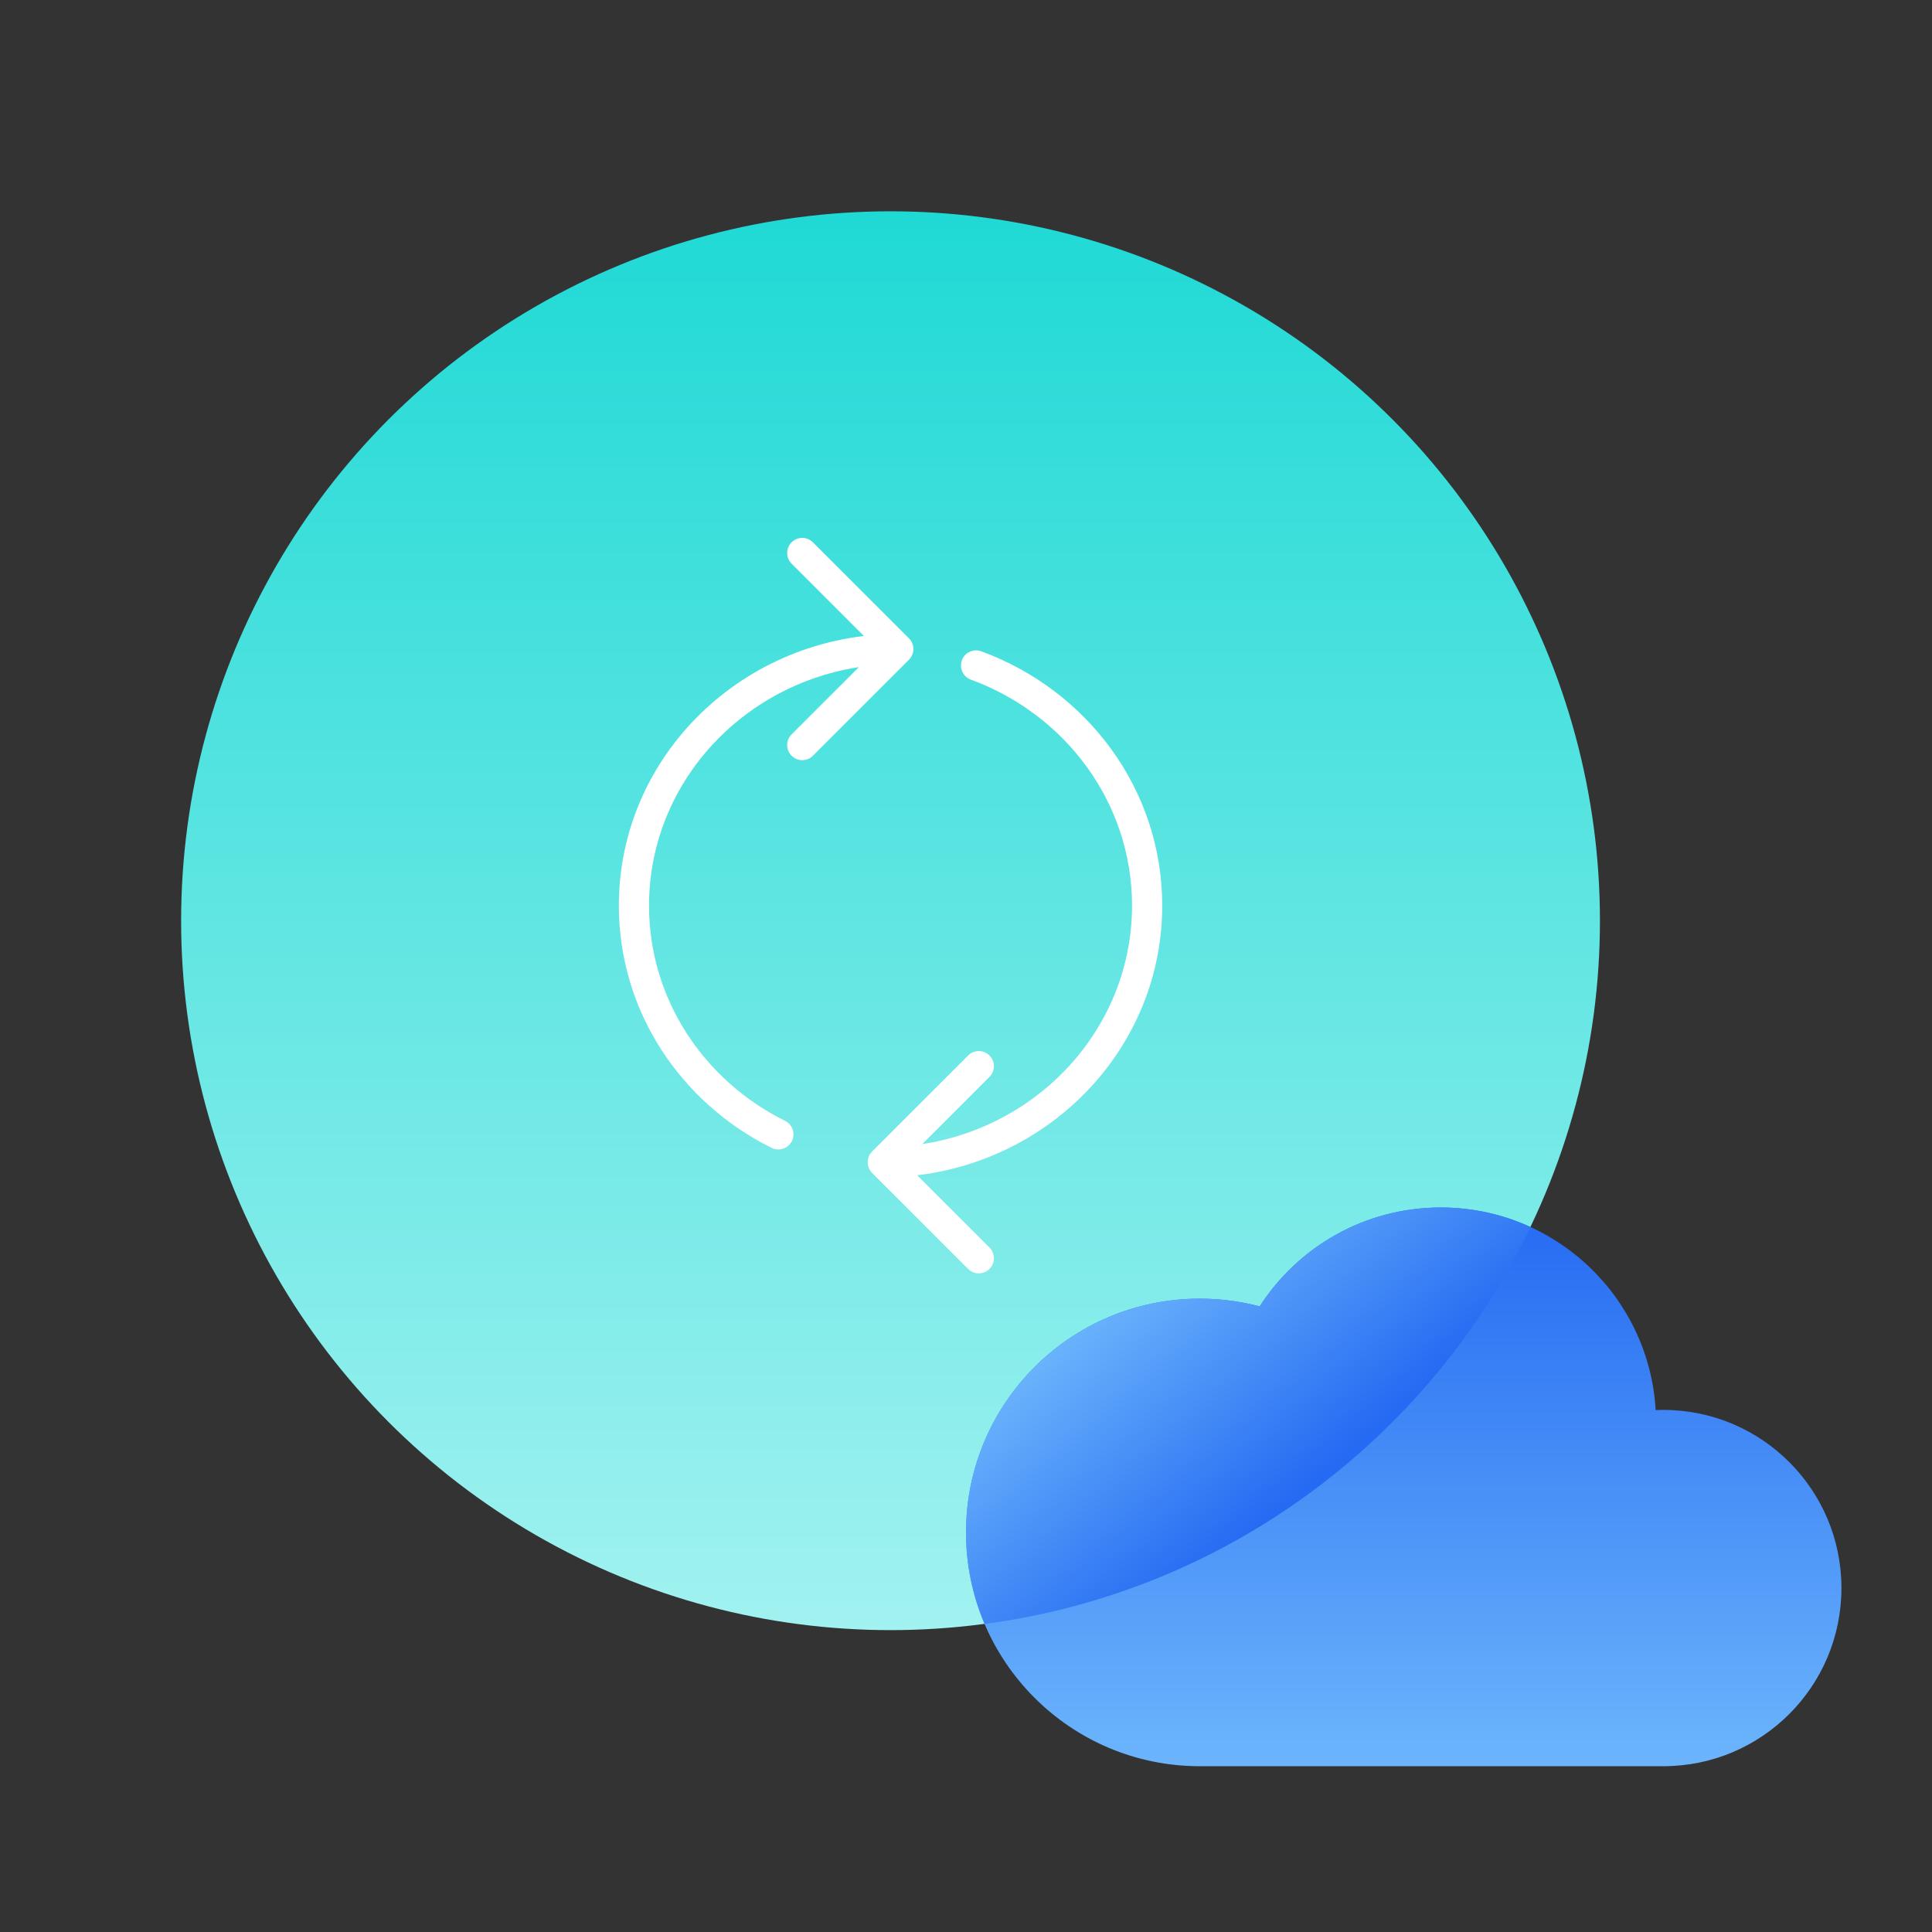 <svg xmlns="http://www.w3.org/2000/svg" width="64" height="64" viewBox="0 0 64 64" fill="none"><rect x="0" y="0" width="64" height="64" fill="#333333" stroke="none"/><circle cx="29.5" cy="30.5" r="23.5" fill="url(#paint0_linear_944_39067)"></circle><path d="M30.111 21.854C30.306 21.658 30.306 21.342 30.111 21.146L26.929 17.965C26.734 17.769 26.417 17.769 26.222 17.965C26.027 18.16 26.027 18.476 26.222 18.672L29.05 21.5L26.222 24.328C26.027 24.524 26.027 24.84 26.222 25.035C26.417 25.231 26.734 25.231 26.929 25.035L30.111 21.854ZM25.562 38.025C25.81 38.148 26.11 38.046 26.233 37.799C26.355 37.551 26.254 37.251 26.006 37.129L25.562 38.025ZM21.5 30C21.5 25.596 25.183 22 29.758 22V21C24.659 21 20.5 25.015 20.5 30H21.5ZM26.006 37.129C23.325 35.802 21.5 33.103 21.5 30H20.5C20.5 33.509 22.564 36.541 25.562 38.025L26.006 37.129Z" fill="white"></path><path d="M28.889 38.146C28.694 38.342 28.694 38.658 28.889 38.854L32.071 42.035C32.266 42.231 32.583 42.231 32.778 42.035C32.973 41.84 32.973 41.524 32.778 41.328L29.95 38.5L32.778 35.672C32.973 35.476 32.973 35.16 32.778 34.965C32.583 34.769 32.266 34.769 32.071 34.965L28.889 38.146ZM32.505 21.575C32.246 21.48 31.959 21.613 31.864 21.873C31.769 22.132 31.902 22.419 32.161 22.514L32.505 21.575ZM37.5 30C37.5 34.404 33.817 38 29.242 38V39C34.341 39 38.5 34.984 38.5 30H37.5ZM32.161 22.514C35.289 23.66 37.5 26.586 37.5 30H38.5C38.5 26.138 36 22.855 32.505 21.575L32.161 22.514Z" fill="white"></path><path fill-rule="evenodd" clip-rule="evenodd" d="M41.728 43.276C42.996 41.307 45.209 40 47.728 40C51.525 40 54.629 42.968 54.846 46.71C54.93 46.706 55.014 46.705 55.098 46.705C58.358 46.705 61 49.347 61 52.606C61 55.866 58.358 58.508 55.098 58.508H39.744C35.467 58.508 32 55.041 32 50.764C32 46.487 35.467 43.02 39.744 43.02C40.429 43.02 41.094 43.109 41.728 43.276Z" fill="url(#paint1_linear_944_39067)"></path><path fill-rule="evenodd" clip-rule="evenodd" d="M50.702 40.648C47.343 47.653 40.614 52.736 32.616 53.795C32.219 52.864 32 51.84 32 50.764C32 46.487 35.467 43.02 39.744 43.02C40.429 43.02 41.094 43.109 41.728 43.276C42.996 41.307 45.209 40 47.728 40C48.79 40 49.797 40.232 50.702 40.648Z" fill="url(#paint2_linear_944_39067)"></path><defs><linearGradient id="paint0_linear_944_39067" x1="29.5" y1="7" x2="29.5" y2="54" gradientUnits="userSpaceOnUse"><stop stop-color="#1FD9D5"></stop><stop offset="1" stop-color="#A1F2F0"></stop></linearGradient><linearGradient id="paint1_linear_944_39067" x1="46.5" y1="40" x2="46.5" y2="58.508" gradientUnits="userSpaceOnUse"><stop stop-color="#256AF2"></stop><stop offset="1" stop-color="#6CB5FC"></stop></linearGradient><linearGradient id="paint2_linear_944_39067" x1="43" y1="49.5" x2="37" y2="42.5" gradientUnits="userSpaceOnUse"><stop stop-color="#256AF2"></stop><stop offset="1" stop-color="#6CB5FC"></stop></linearGradient></defs></svg>